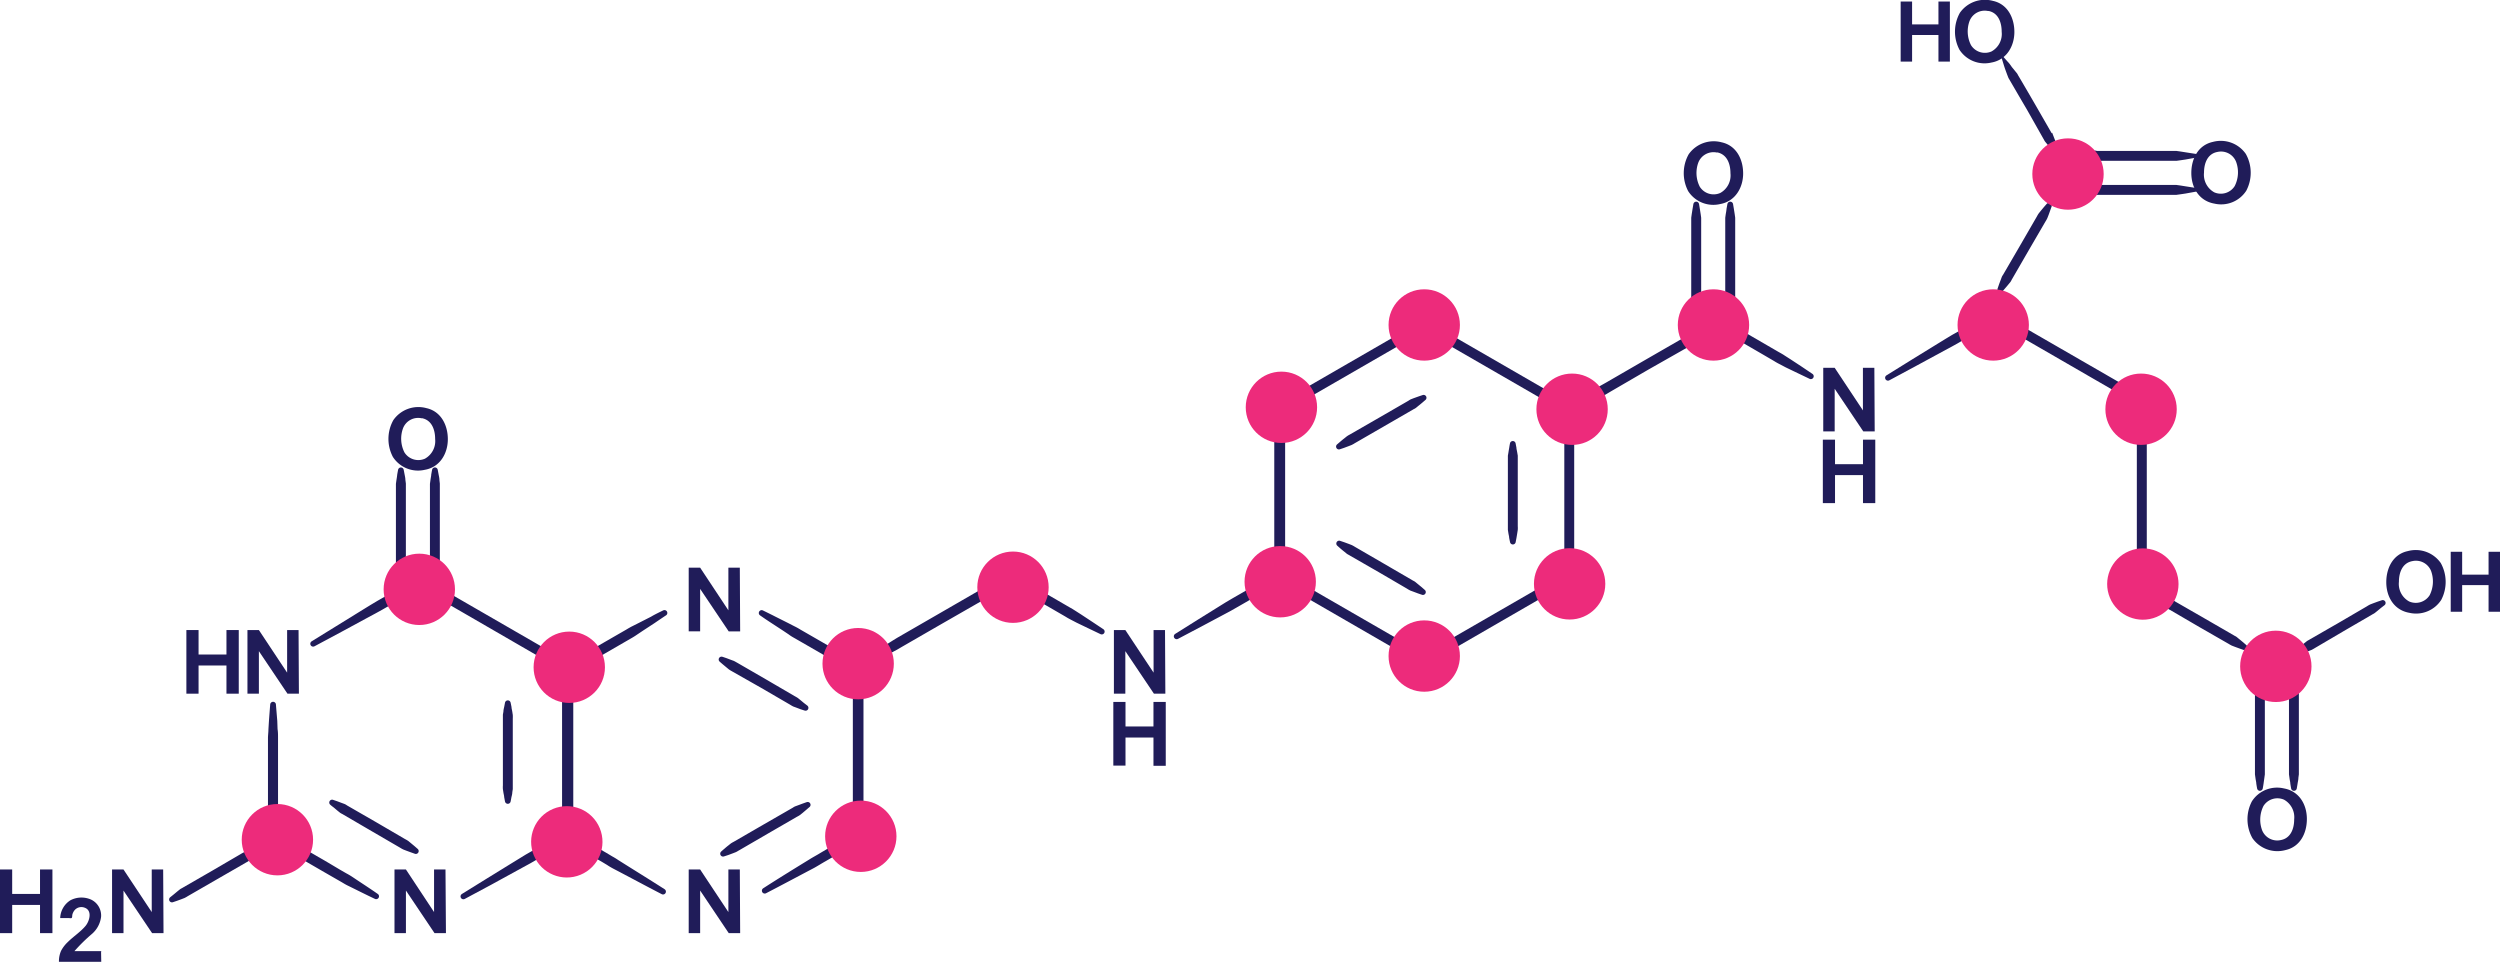 <svg xmlns="http://www.w3.org/2000/svg" viewBox="0 0 437.27 168.23"><defs><style>.cls-1,.cls-2,.cls-3{fill:#201c59;}.cls-2,.cls-3{stroke:#201c59;}.cls-2{stroke-linecap:round;stroke-linejoin:round;}.cls-3{stroke-miterlimit:10;}.cls-4{fill:#ed2b7b;}</style></defs><g id="Layer_2" data-name="Layer 2"><g id="Layer_1-2" data-name="Layer 1"><path class="cls-1" d="M332.44.27h2v4h4.61v-4h2V10.78h-2V6.12h-4.61v4.66h-2Z"/><path class="cls-1" d="M348.31,10.94a5.23,5.23,0,0,1-5.59-2.25,6.77,6.77,0,0,1,.08-6.45A5.34,5.34,0,0,1,348.56.15c2.6.55,3.77,3,3.77,5.44S351,10.47,348.31,10.94Zm-.53-9a2.84,2.84,0,0,0-3.28,1.71,5.3,5.3,0,0,0,.24,4.24A2.87,2.87,0,0,0,348.33,9a3.49,3.49,0,0,0,1.78-3.44C350.11,3.93,349.53,2.24,347.78,1.91Z"/><path class="cls-1" d="M9.17,163.21H7v-4.93H2.13v4.93H0V152.08H2.13v4.28H7v-4.28H9.17Z"/><path class="cls-1" d="M28.6,163.21h-2l-5-7.44v7.44h-2V152.08h2l4.94,7.45v-7.45h2Z"/><path class="cls-1" d="M17.71,168.23h-7.4a4.53,4.53,0,0,1,.37-1.92,5.82,5.82,0,0,1,1.17-1.53c1-1,2.22-1.76,3.12-2.84.69-.84,1.22-2.69-.17-3.18a1.57,1.57,0,0,0-1.71.39,2,2,0,0,0-.43.81c-.05.17,0,.56-.16.62s-.33,0-.43,0H10.53a3.82,3.82,0,0,1,1.78-3.11,4.14,4.14,0,0,1,3.65-.11,3.08,3.08,0,0,1,1.72,3,4.69,4.69,0,0,1-1.61,3,29.42,29.42,0,0,0-3.05,3h4.27c.07,0,.33,0,.39,0s0,.15,0,.24Z"/><path class="cls-1" d="M41.76,121.33H39.61V116.4H34.73v4.93H32.6V110.2h2.13v4.28h4.88V110.2h2.15Z"/><path class="cls-1" d="M74.31,82.17a5.23,5.23,0,0,1-5.59-2.25,6.75,6.75,0,0,1,.08-6.44,5.33,5.33,0,0,1,5.76-2.1c2.59.56,3.77,3,3.77,5.44S77,81.7,74.31,82.17Zm-.53-9a2.83,2.83,0,0,0-3.28,1.72,5.31,5.31,0,0,0,.24,4.24,2.87,2.87,0,0,0,3.58,1.1,3.52,3.52,0,0,0,1.79-3.45C76.11,75.17,75.53,73.47,73.78,73.14Z"/><path class="cls-1" d="M129.4,99.29h-2v7.46l-4.94-7.46h-2v11.13h2V103l5,7.44h2Z"/><path class="cls-1" d="M52.22,110.2h-2v7.45l-4.94-7.45h-2v11.13h2v-7.44l5,7.44h2Z"/><path class="cls-1" d="M203.77,110.2h-2v7.45l-4.94-7.45h-2v11.13h2v-7.44l5,7.44h2Z"/><path class="cls-1" d="M77.92,152.08h-2v7.45L71,152.08H69v11.13h2v-7.45l5,7.45h2Z"/><path class="cls-1" d="M129.4,152.08h-2v7.45l-4.94-7.45h-2v11.13h2v-7.45l5,7.45h2Z"/><path class="cls-1" d="M203.9,122.77h-2.15v4.29h-4.89v-4.29h-2.13v11.14h2.13V129h4.89v4.94h2.15Z"/><path class="cls-1" d="M300.87,35.69a5.23,5.23,0,0,1-5.59-2.25,6.77,6.77,0,0,1,.08-6.45,5.35,5.35,0,0,1,5.76-2.1c2.6.56,3.77,3,3.77,5.45S303.53,35.22,300.87,35.69Zm-.53-9a2.85,2.85,0,0,0-3.28,1.72,5.3,5.3,0,0,0,.24,4.24,2.86,2.86,0,0,0,3.59,1.1,3.5,3.5,0,0,0,1.78-3.45C302.67,28.68,302.09,27,300.34,26.65Z"/><path class="cls-1" d="M327.84,64.33h-2v7.45l-4.94-7.45h-2V75.46h2V68l5,7.45h2Z"/><path class="cls-1" d="M328,76.9h-2.15v4.29h-4.89V76.9h-2.13V88h2.13V83.1h4.89V88H328Z"/><path class="cls-1" d="M437.27,107h-2v-4.66h-4.62V107h-2V96.51h2v4h4.62v-4h2Z"/><path class="cls-1" d="M417.38,101.83c0-2.47,1.17-4.89,3.77-5.44a5.34,5.34,0,0,1,5.76,2.09,6.8,6.8,0,0,1,.08,6.45,5.24,5.24,0,0,1-5.6,2.25C418.74,106.71,417.38,104.39,417.38,101.83Zm2.21-.07a3.49,3.49,0,0,0,1.79,3.44,2.87,2.87,0,0,0,3.59-1.1,5.34,5.34,0,0,0,.24-4.24,2.85,2.85,0,0,0-3.29-1.71C420.18,98.48,419.59,100.17,419.59,101.76Z"/><path class="cls-1" d="M403.49,143.25c0,2.47-1.17,4.88-3.77,5.44a5.33,5.33,0,0,1-5.76-2.1,6.75,6.75,0,0,1-.08-6.44,5.23,5.23,0,0,1,5.59-2.25C402.13,138.37,403.49,140.69,403.49,143.25Zm-2.22.07a3.51,3.51,0,0,0-1.78-3.45,2.88,2.88,0,0,0-3.59,1.1,5.35,5.35,0,0,0-.24,4.24,2.84,2.84,0,0,0,3.29,1.72C400.69,146.6,401.27,144.9,401.27,143.32Z"/><path class="cls-1" d="M383.28,30.26c0-2.47,1.18-4.88,3.77-5.44a5.33,5.33,0,0,1,5.76,2.1,6.75,6.75,0,0,1,.08,6.44,5.23,5.23,0,0,1-5.59,2.25C384.64,35.14,383.28,32.82,383.28,30.26Zm2.22-.07a3.52,3.52,0,0,0,1.79,3.45,2.87,2.87,0,0,0,3.58-1.1,5.31,5.31,0,0,0,.24-4.24,2.83,2.83,0,0,0-3.28-1.72C386.08,26.91,385.5,28.61,385.5,30.19Z"/><path class="cls-2" d="M58.09,140.37l.7.24.8.3.49.18c.17.07.32.2.49.29l5.05,2.91,5,2.92a4.7,4.7,0,0,1,.5.29l.4.33.65.54.56.49-.7-.25-.79-.29-.49-.19a5.14,5.14,0,0,1-.5-.28l-5-2.91-5-2.92c-.17-.11-.35-.17-.49-.28l-.41-.33-.65-.55C58.29,140.56,58.09,140.37,58.09,140.37Z"/><path class="cls-2" d="M88.82,123s.06.26.15.73c0,.23.09.52.14.84l.08.52a5.51,5.51,0,0,1,0,.58v11.75c0,.2,0,.39,0,.57l-.08.52c0,.32-.1.61-.15.84-.08.47-.14.74-.14.74l-.14-.74c0-.23-.09-.52-.14-.84l-.08-.52a3.57,3.57,0,0,1,0-.57V125.62c0-.2,0-.4,0-.58l.09-.52c0-.32.1-.61.14-.84Z"/><path class="cls-2" d="M116.22,107.21c-.68.45-1.36.91-2,1.35l-2.05,1.34-1,.67a12.15,12.15,0,0,1-1,.63l-2.11,1.22-8.47,4.89.18-.32v29.35l-.18-.32,4.16,2.4,2.08,1.2,1,.6c.35.19.7.4,1,.61,2.71,1.71,5.44,3.39,8.14,5.12-2.85-1.47-5.67-3-8.51-4.48-.35-.19-.7-.39-1-.6l-1-.6-2.08-1.2-4.17-2.41-.18-.1V116.77l.18-.11,8.47-4.89,2.12-1.22c.35-.21.7-.42,1.07-.6l1.09-.55,2.18-1.11C114.75,107.92,115.49,107.57,116.22,107.21Z"/><path class="cls-2" d="M133.76,155.79c2.65-1.71,5.33-3.36,8-5,.66-.42,1.36-.78,2-1.18l2-1.18,4.1-2.36-.19.32V117l.19.32-8.47-4.89-2.12-1.22c-.36-.2-.71-.4-1-.63l-1-.67-2.05-1.34c-.68-.44-1.36-.9-2-1.35.73.36,1.47.72,2.19,1.09l2.19,1.1,1.09.56a11.15,11.15,0,0,1,1.07.59l2.12,1.22,8.47,4.89.18.11v29.79l-.18.1L146.22,149l-2.05,1.19c-.68.38-1.35.81-2,1.17C139.34,152.85,136.56,154.34,133.76,155.79Z"/><path class="cls-2" d="M30.08,157.33l.71-.24.79-.29.49-.19a4.08,4.08,0,0,0,.49-.28l5.06-2.92,5.05-2.91c.16-.11.35-.17.49-.29l.4-.33.66-.54.56-.49-.71.24-.79.3-.49.18a5.14,5.14,0,0,0-.5.28l-5,2.92-5.05,2.91c-.16.11-.35.18-.49.29l-.41.33-.65.54Z"/><path class="cls-2" d="M76.07,82.26s-.06.3-.15.82c0,.26-.09.58-.14,1l-.08.58c0,.2,0,.42,0,.64v13.2c0,.23,0,.44,0,.65l.09.58.14.95c.08.52.14.82.14.82s.06-.3.14-.82l.14-.95.08-.58a4.65,4.65,0,0,0,0-.65V85.25c0-.22,0-.44,0-.64L76.36,84c0-.37-.1-.69-.15-1C76.13,82.56,76.07,82.26,76.07,82.26Z"/><path class="cls-2" d="M70.12,82.26s-.06.3-.15.82c0,.26-.09.58-.14,1l-.08.58c0,.2,0,.42,0,.64v13.2c0,.23,0,.44,0,.65l.09.58.14.95c.08.52.14.82.14.82s.06-.3.14-.82l.14-.95.09-.58c0-.21,0-.42,0-.65V85.25c0-.22,0-.44,0-.64L70.41,84c0-.37-.1-.69-.15-1C70.18,82.56,70.12,82.26,70.12,82.26Z"/><path class="cls-2" d="M302.63,35.77s-.06.3-.15.82c0,.27-.09.59-.14.95l-.08.58c0,.21,0,.42,0,.65V52c0,.22,0,.44,0,.64l.09.59c0,.36.1.68.14.94.08.53.14.83.14.83s.06-.3.14-.83l.14-.94.09-.59c0-.2,0-.42,0-.64V38.77c0-.23,0-.44,0-.65l-.08-.58c-.05-.36-.1-.68-.15-.95C302.69,36.07,302.63,35.77,302.63,35.77Z"/><path class="cls-2" d="M296.68,35.77s-.06.3-.14.82c-.05.27-.1.59-.15.95l-.08.58c0,.21,0,.42,0,.65V52c0,.22,0,.44,0,.64l.09.59c.05.36.1.68.14.94.08.53.14.83.14.83s.06-.3.14-.83l.14-.94.09-.59c0-.2,0-.42,0-.64V38.77c0-.23,0-.44,0-.65l-.08-.58c-.05-.36-.1-.68-.15-.95C296.74,36.07,296.68,35.77,296.68,35.77Z"/><path class="cls-2" d="M81.05,156.79c3.08-1.63,6.15-3.3,9.22-5,.76-.41,1.53-.82,2.29-1.25l2.26-1.31,4.53-2.61.19-.11V116.44l-.19-.11-25.7-14.84-.19-.11-.18.11-4.68,2.7-2.34,1.34c-.78.45-1.54.93-2.31,1.4-3.06,1.89-6.13,3.77-9.18,5.67,3.18-1.68,6.34-3.41,9.5-5.12.79-.43,1.59-.84,2.37-1.29L69,104.83l4.68-2.7h-.37L99,117l-.19-.32v29.68L99,146l-4.53,2.61-2.27,1.3c-.75.45-1.48.92-2.23,1.37C87,153.12,84,154.94,81.05,156.79Z"/><path class="cls-2" d="M374.8,100.16l.19-.11V69.94l-.19-.11L349.1,55l-.19-.11-.18.11-4.68,2.7L341.71,59c-.78.45-1.53.94-2.3,1.4-3.07,1.89-6.14,3.77-9.19,5.68,3.18-1.69,6.34-3.42,9.5-5.13.79-.43,1.59-.84,2.37-1.29l2.34-1.36,4.67-2.7h-.37l25.7,14.85-.18-.33V99.83l.18-.32Z"/><path class="cls-2" d="M47.76,123.25c-.08,1-.15,1.92-.22,2.88l-.09,1.45c0,.48-.07,1-.08,1.44,0,1,0,1.92,0,2.89v14.64l.19.11,9,5.22,2.26,1.3,1.13.65c.38.22.75.46,1.14.64,1.57.77,3.12,1.56,4.7,2.3-1.43-1-2.9-1.94-4.34-2.91a11.83,11.83,0,0,0-1.12-.67l-1.13-.65L57,151.23,47.94,146l.19.32V131.91c0-1,0-1.93,0-2.89,0-.48,0-1-.08-1.44L48,126.13Q47.88,124.69,47.76,123.25Z"/><path class="cls-2" d="M126.47,149.32s.2-.19.56-.49c.18-.16.4-.35.66-.55l.41-.33a4.7,4.7,0,0,1,.5-.29l5.08-2.94,5.09-2.93c.18-.09.33-.22.5-.29l.49-.18.8-.3.71-.25-.57.49-.65.55-.41.33a4.7,4.7,0,0,1-.5.29l-5.08,2.94L129,148.31c-.18.09-.33.21-.5.28l-.49.19-.8.3Z"/><path class="cls-2" d="M140.9,123.81l-.71-.23-.79-.3-.49-.18c-.17-.07-.32-.2-.49-.29l-5-2.91L128.31,117c-.16-.11-.35-.17-.49-.29l-.4-.33c-.26-.2-.47-.39-.65-.54l-.57-.49.71.24.79.3.49.18c.17.07.32.2.5.28l5.05,2.92,5,2.92c.17.11.35.17.49.28l.41.33.65.54Z"/><path class="cls-2" d="M150.87,116.11,154,114l1.56-1c.51-.36,1.06-.64,1.6-1l6.43-3.71,12.86-7.43.19-.11.19.11,8,4.64,2,1.16c.34.19.68.38,1,.6l1,.64,1.94,1.28c.65.42,1.29.86,1.94,1.29l-2.09-1-2.08-1-1-.52c-.35-.17-.68-.37-1-.57l-2-1.16-8.05-4.65h.38L163.92,109l-6.43,3.71c-.54.31-1.06.65-1.62.91l-1.66.84C153.1,115,152,115.57,150.87,116.11Z"/><path class="cls-2" d="M274.94,71.35q1.53-1,3.09-2.07l1.55-1c.51-.35,1.07-.63,1.6-.94l6.43-3.72,12.87-7.42.18-.11.19.11,8,4.64,2,1.16c.34.19.68.37,1,.59l1,.64,1.95,1.28,1.93,1.3-2.09-1-2.08-1-1-.53a10,10,0,0,1-1-.56l-2-1.17-8-4.64h.37L288,64.25,281.55,68c-.53.31-1.05.65-1.61.91l-1.66.84Z"/><path class="cls-2" d="M401.23,137.82s-.06-.3-.14-.83c0-.26-.1-.58-.15-1l-.08-.58c0-.2,0-.42,0-.64v-13.2a4.65,4.65,0,0,1,0-.65l.08-.58.14-1,.14-.82s.06.3.14.82l.15,1,.08.58c0,.21,0,.42,0,.65v13.2c0,.22,0,.44,0,.64l-.08.58c0,.37-.1.69-.14,1C401.29,137.52,401.23,137.82,401.23,137.82Z"/><path class="cls-2" d="M395.28,137.82s-.06-.3-.14-.83c0-.26-.1-.58-.15-1l-.08-.58c0-.2,0-.42,0-.64v-13.2a4.65,4.65,0,0,1,0-.65l.08-.58.14-1,.14-.82s.06.3.14.82l.15,1,.08.58c0,.21,0,.42,0,.65v13.2c0,.22,0,.44,0,.64l-.08.58c-.05.37-.1.69-.14,1C395.34,137.52,395.28,137.82,395.28,137.82Z"/><path class="cls-2" d="M223.91,71.5c.11,1.23.21,2.45.29,3.67,0,.61.11,1.23.08,1.84v24.06l-.19.11-4.52,2.61-2.26,1.31-1.13.65c-.37.23-.75.44-1.14.65-3.07,1.63-6.14,3.29-9.23,4.9,2.94-1.87,5.91-3.69,8.87-5.54.37-.23.74-.45,1.12-.66l1.13-.65,2.27-1.3,4.52-2.62-.19.33V77c0-.61.05-1.23.08-1.84C223.69,74,223.79,72.73,223.91,71.5Z"/><path class="cls-2" d="M249,69.57l-.57.49c-.18.15-.4.34-.66.54l-.4.33c-.15.12-.33.18-.5.29l-5.09,2.94-5.09,2.94a4.19,4.19,0,0,1-.5.28l-.49.19-.8.3-.71.24.57-.49c.18-.15.4-.34.66-.54l.41-.33a3.37,3.37,0,0,1,.49-.3l5.09-2.93,5.09-2.94c.17-.09.32-.22.49-.29l.49-.19.81-.29C248.77,69.65,249,69.57,249,69.57Z"/><path class="cls-2" d="M234.23,95.07l.71.24.79.29.49.19a5.14,5.14,0,0,1,.5.28L241.77,99l5,2.91c.16.11.35.17.49.29l.4.33.66.54.56.49-.7-.24-.8-.3-.49-.18a4.08,4.08,0,0,1-.49-.28l-5-2.92-5.06-2.91c-.16-.11-.35-.18-.49-.29l-.4-.33c-.26-.2-.48-.39-.66-.54Z"/><path class="cls-2" d="M377.86,104.71l.71.24.79.3.49.18c.17.07.32.2.49.29l5.06,2.91,5.05,2.92c.16.11.35.17.49.29l.4.33c.26.2.47.39.66.54l.56.49-.71-.25-.79-.29-.49-.19a5.14,5.14,0,0,1-.5-.28L385,109.28l-5-2.92c-.16-.11-.35-.17-.49-.28l-.41-.33-.65-.55C378.06,104.9,377.86,104.71,377.86,104.71Z"/><path class="cls-2" d="M416.76,105.46l-.71.24-.79.29-.49.19a4.08,4.08,0,0,0-.49.28l-5,2.92-5.06,2.91c-.16.11-.35.18-.49.3l-.4.32-.65.55-.57.48.71-.24.79-.29.49-.19a5.14,5.14,0,0,0,.5-.28L409.6,110l5-2.91c.17-.11.35-.18.49-.29l.41-.33.65-.54Z"/><path class="cls-3" d="M383,27.26l-.83.15-.95.14-.58.08c-.2,0-.42,0-.64,0h-13.2c-.23,0-.44,0-.65,0l-.58-.08-.95-.15-.82-.14.82-.14.95-.14.58-.08a4.65,4.65,0,0,1,.65,0H380c.22,0,.44,0,.64,0l.58.08.95.15Z"/><path class="cls-3" d="M383,33.21l-.83.15-.95.14-.58.08c-.2,0-.42,0-.64,0h-13.2c-.23,0-.44,0-.65,0l-.58-.09-.95-.14-.82-.14.82-.14.95-.14.58-.08a4.65,4.65,0,0,1,.65,0H380c.22,0,.44,0,.64,0l.58.08.95.15Z"/><path class="cls-2" d="M349.87,50.63l.24-.7c.08-.22.18-.49.3-.8l.18-.49c.07-.17.2-.31.29-.49l2.91-5,2.92-5.05a4.53,4.53,0,0,1,.29-.49l.33-.41.54-.65.49-.56-.25.7c-.08.22-.17.49-.29.8l-.19.48a4.19,4.19,0,0,1-.28.5l-2.91,5-2.92,5.05c-.11.17-.17.35-.28.5l-.33.4c-.21.26-.39.47-.55.65C350.06,50.43,349.87,50.63,349.87,50.63Z"/><path class="cls-3" d="M351,11.36s.08.26.24.71l.29.79.19.49c.07.17.19.32.28.5.8,1.37,1.86,3.21,2.92,5L357.83,24c.11.16.17.35.29.49l.33.4c.2.26.39.48.54.66.3.36.48.56.48.56s-.08-.26-.24-.7c-.08-.23-.17-.5-.29-.8l-.19-.49a4.08,4.08,0,0,0-.28-.49l-2.91-5.06c-1.06-1.83-2.13-3.67-2.92-5-.11-.16-.17-.35-.29-.49l-.33-.4c-.2-.26-.39-.48-.54-.66C351.18,11.56,351,11.36,351,11.36Z"/><path class="cls-2" d="M264.6,77.64l.14.74c0,.23.09.51.14.84l.09.52c0,.18,0,.37,0,.57V92.06a3.72,3.72,0,0,1,0,.58l-.08.51c-.05.33-.1.61-.14.85l-.14.73s-.06-.27-.15-.73c0-.24-.09-.52-.14-.85l-.08-.51c0-.19,0-.38,0-.58V80.31c0-.2,0-.39,0-.57l.09-.52c.05-.33.1-.61.14-.84C264.54,77.91,264.6,77.64,264.6,77.64Z"/><path class="cls-2" d="M249.11,115.87l-.19-.11L223.38,101V71.31l25.73-14.86,25.73,14.86V101Zm-25-15.29,25,14.43,25-14.43V71.74l-25-14.43-25,14.43Z"/><circle class="cls-4" cx="150.1" cy="116.08" r="6.24"/><circle class="cls-4" cx="150.56" cy="146.27" r="6.24"/><circle class="cls-4" cx="398.06" cy="116.55" r="6.24"/><circle class="cls-4" cx="361.71" cy="30.44" r="6.24"/><circle class="cls-4" cx="249.11" cy="56.84" r="6.24"/><circle class="cls-4" cx="249.11" cy="114.75" r="6.24"/><circle class="cls-4" cx="274.97" cy="71.58" r="6.24"/><circle class="cls-4" cx="224.13" cy="71.24" r="6.24"/><circle class="cls-4" cx="223.92" cy="101.75" r="6.24"/><circle class="cls-4" cx="274.54" cy="102.12" r="6.24"/><circle class="cls-4" cx="348.63" cy="56.84" r="6.24"/><circle class="cls-4" cx="299.7" cy="56.84" r="6.24"/><circle class="cls-4" cx="374.49" cy="71.58" r="6.24"/><circle class="cls-4" cx="374.8" cy="102.12" r="6.24" transform="translate(-10.34 152.85) rotate(-22.74)"/><circle class="cls-4" cx="73.34" cy="103.08" r="6.24"/><circle class="cls-4" cx="177.18" cy="102.71" r="6.24"/><circle class="cls-4" cx="99.57" cy="116.71" r="6.24"/><circle class="cls-4" cx="48.52" cy="146.87" r="6.24"/><circle class="cls-4" cx="99.14" cy="147.24" r="6.24" transform="translate(-48.8 49.15) rotate(-22.5)"/></g></g></svg>